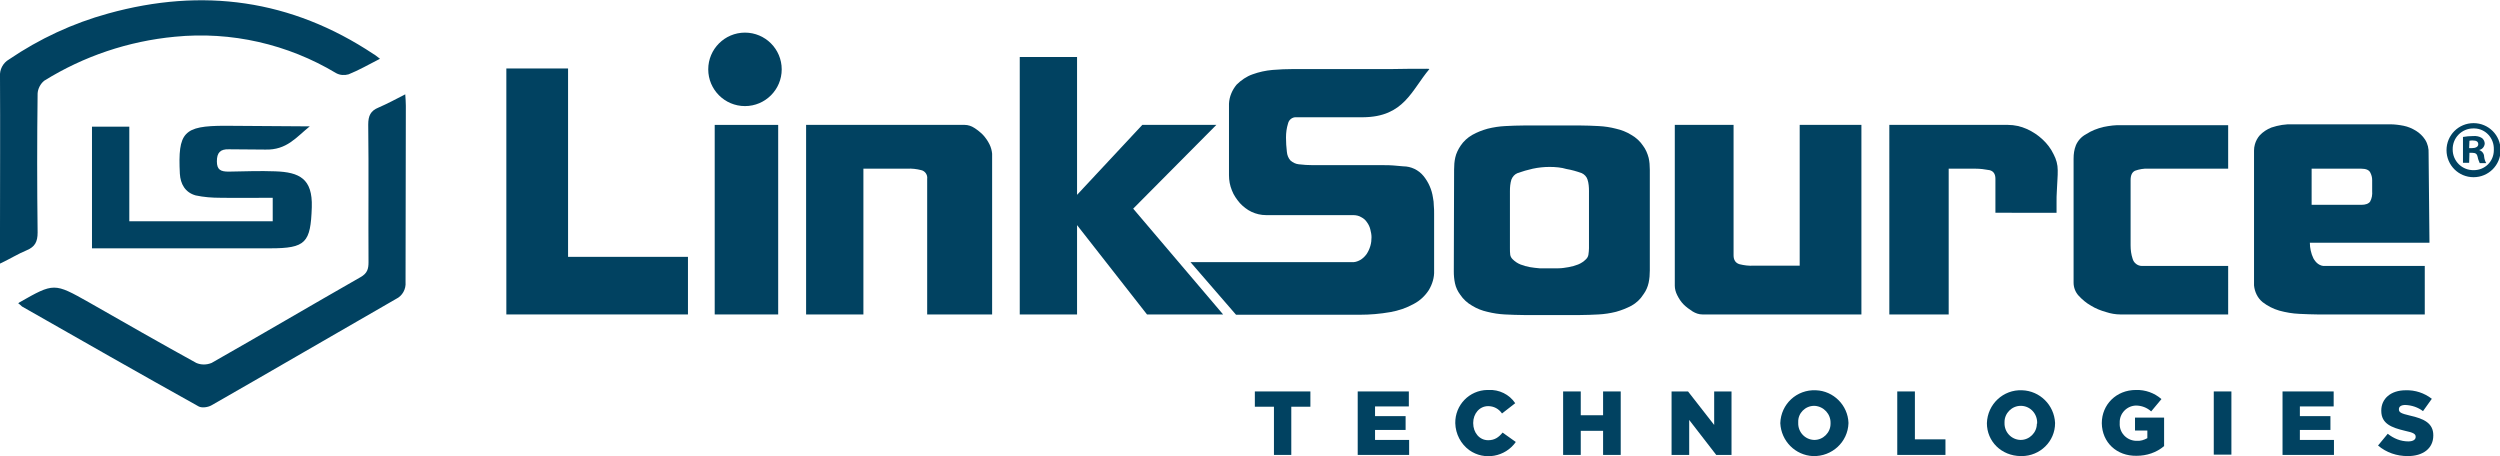 <?xml version="1.0" encoding="utf-8"?>
<!-- Generator: Adobe Illustrator 26.0.1, SVG Export Plug-In . SVG Version: 6.00 Build 0)  -->
<svg version="1.1" id="Layer_1" xmlns="http://www.w3.org/2000/svg" xmlns:xlink="http://www.w3.org/1999/xlink" x="0px" y="0px"
	 viewBox="0 0 850.7 155.2" style="enable-background:new 0 0 850.7 155.2;" xml:space="preserve">
<style type="text/css">
	.st0{fill:#014261;}
</style>
<path id="Path_26" class="st0" d="M6.2,103.2c0.1-0.1,0.3-0.2,0.4-0.3c11.8-6.7,11.8-6.7,23.7,0c12.1,6.9,24.3,13.9,36.5,20.6
	c1.6,0.7,3.5,0.7,5.2,0c16.9-9.6,33.7-19.5,50.7-29.2c2.3-1.3,2.7-2.8,2.7-5.1c-0.1-15.6,0.1-31.2-0.1-46.8c0-3,0.8-4.7,3.5-5.8
	c3-1.3,5.8-2.8,9.1-4.5c0.1,1.5,0.2,2.7,0.2,3.9c0,20-0.1,40-0.1,60c0.2,2.4-1.1,4.7-3.2,5.7c-20.9,12-41.8,24.2-62.8,36.2
	c-1.2,0.7-3.3,1-4.4,0.4c-20.1-11.2-40.1-22.6-60.1-34C7,103.8,6.6,103.5,6.2,103.2"/>
<path id="Path_27" class="st0" d="M129.3,20c-3.9,2-7.2,3.9-10.7,5.3c-1.4,0.4-2.9,0.3-4.2-0.4C97.9,15,78.7,10.6,59.5,12.5
	C43.7,14,28.5,19.1,15,27.5c-1.3,1.1-2.1,2.7-2.2,4.3c-0.2,15.8-0.2,31.5,0,47.3c0,3.2-0.9,4.9-3.8,6.1S3.6,88,0,89.7
	c0-4.3,0-7.8,0-11.3C0,61,0.1,43.5,0,26.1c-0.2-2.4,1-4.7,3.1-5.9c10.3-7,21.7-12.3,33.7-15.6c32.1-8.9,62.3-4.8,90.3,13.8
	C127.7,18.7,128.2,19.2,129.3,20"/>
<path class="st0" d="M266,23.6c0-6.9-5.6-12.5-12.5-12.5c-6.9,0-12.5,5.6-12.5,12.5s5.6,12.5,12.5,12.5
	C260.4,36.1,266,30.5,266,23.6"/>
<polyline class="st0" points="433.5,138.4 427,138.4 427,133.2 445.9,133.2 445.9,138.4 439.4,138.4 439.4,154.8 433.5,154.8 
	433.5,138.4 "/>
<polyline class="st0" points="462,133.2 479.4,133.2 479.4,138.3 467.9,138.3 467.9,141.6 478.3,141.6 478.3,146.3 467.9,146.3 
	467.9,149.7 479.5,149.7 479.5,154.8 462,154.8 462,133.2 "/>
<path class="st0" d="M495.2,144L495.2,144c-0.1-6.2,4.8-11.2,10.9-11.3c0.1,0,0.3,0,0.4,0c3.6-0.2,7.1,1.5,9.1,4.5l-4.5,3.5
	c-1.1-1.6-2.8-2.5-4.7-2.5c-3,0-5.1,2.6-5.1,5.7v0.1c0,3.2,2.1,5.8,5.1,5.8c2.2,0,3.6-1,4.9-2.6l4.5,3.2c-3.6,5.1-10.7,6.4-15.8,2.8
	C497.1,151.1,495.3,147.7,495.2,144"/>
<polyline class="st0" points="531.9,133.2 537.9,133.2 537.9,141.3 545.5,141.3 545.5,133.2 551.5,133.2 551.5,154.8 545.5,154.8 
	545.5,146.6 537.9,146.6 537.9,154.8 531.9,154.8 531.9,133.2 "/>
<polyline class="st0" points="568.8,133.2 574.4,133.2 583.3,144.6 583.3,133.2 589.2,133.2 589.2,154.8 584,154.8 574.8,142.9 
	574.8,154.8 568.8,154.8 568.8,133.2 "/>
<path class="st0" d="M605.8,144L605.8,144c0.2-6.5,5.6-11.5,12.1-11.2c6,0.2,10.9,5.1,11.1,11.1v0.1c-0.2,6.4-5.6,11.4-12.1,11.2
	C610.9,154.9,606.1,150.1,605.8,144 M622.9,144L622.9,144c0.1-3.1-2.3-5.7-5.4-5.9c-0.1,0-0.1,0-0.2,0c-3,0-5.5,2.5-5.4,5.5
	c0,0.1,0,0.2,0,0.2v0.1c-0.1,3.1,2.3,5.7,5.4,5.8c0,0,0.1,0,0.1,0c3,0,5.5-2.5,5.5-5.5C622.9,144.2,622.9,144.1,622.9,144z"/>
<polyline class="st0" points="645.6,133.2 651.6,133.2 651.6,149.5 662,149.5 662,154.8 645.6,154.8 645.6,133.2 "/>
<path class="st0" d="M676.1,144L676.1,144c0.2-6.5,5.6-11.5,12-11.2c6,0.2,10.9,5,11.2,11.1v0.1c0,6.2-5.1,11.2-11.4,11.2
	c-0.1,0-0.2,0-0.3,0C681,155.1,676.1,150.2,676.1,144 M693.2,144L693.2,144c0.1-3.2-2.3-5.8-5.4-5.9c-0.1,0-0.1,0-0.2,0
	c-3,0-5.5,2.5-5.5,5.5c0,0.1,0,0.2,0,0.2v0.1c-0.1,3.1,2.3,5.7,5.4,5.8c0,0,0.1,0,0.1,0c3,0,5.5-2.5,5.5-5.5
	C693.2,144.2,693.2,144.1,693.2,144L693.2,144z"/>
<path class="st0" d="M715.2,144L715.2,144c0-6.3,4.9-11.3,11.6-11.3c3.2-0.1,6.3,1,8.7,3.1l-3.5,4.2c-1.4-1.3-3.3-2-5.2-2
	c-3.1,0.1-5.6,2.7-5.5,5.8c0,0,0,0.1,0,0.1v0.1c-0.2,3.1,2.2,5.8,5.4,6c0.2,0,0.3,0,0.5,0c1.2,0.1,2.4-0.3,3.5-0.9v-2.6h-4.2v-4.4
	h9.9v9.7c-2.6,2.2-5.9,3.3-9.4,3.3C720.3,155.2,715.3,150.6,715.2,144"/>
<rect x="753.3" y="133.2" class="st0" width="6" height="21.5"/>
<polyline class="st0" points="776.7,133.2 794.1,133.2 794.1,138.3 782.6,138.3 782.6,141.6 793,141.6 793,146.3 782.6,146.3 
	782.6,149.7 794.2,149.7 794.2,154.8 776.7,154.8 776.7,133.2 "/>
<path class="st0" d="M809.2,151.6l3.3-4c2,1.6,4.4,2.6,7,2.6c1.6,0,2.5-0.6,2.5-1.5v-0.1c0-0.9-0.7-1.4-3.6-2
	c-4.6-1.1-8.1-2.4-8.1-6.8v-0.1c0-4,3.2-6.9,8.3-6.9c3.2-0.1,6.3,0.9,8.9,2.9l-3,4.2c-1.7-1.3-3.8-2-6-2.1c-1.5,0-2.2,0.6-2.2,1.4
	v0.1c0,1,0.7,1.4,3.7,2.1c5,1.1,8,2.7,8,6.7v0.1c0,4.4-3.5,7-8.7,7C815.6,155.2,812,154,809.2,151.6"/>
<rect x="243.2" y="42.5" class="st0" width="21.6" height="64.5"/>
<path class="st0" d="M293.8,107h-19.5V42.5h54c1.1,0,2.3,0.4,3.2,1c1.1,0.7,2.1,1.5,3,2.4c0.9,1,1.6,2,2.2,3.2
	c0.5,1,0.8,2.1,0.9,3.2V107h-22.1V60.9c0.2-1.4-0.7-2.7-2-3c-1.6-0.4-3.2-0.6-4.8-0.5h-14.9V107"/>
<polyline class="st0" points="390.3,107 366.5,76.6 366.5,107 347,107 347,19.4 366.5,19.4 366.5,66.3 388.7,42.5 413.9,42.5 
	385.6,71 416.2,107 390.3,107 "/>
<path class="st0" d="M494.8,57.7c0-1.4,0.1-2.8,0.4-4.1c0.3-1.4,1-2.8,1.8-4c1-1.5,2.4-2.8,4-3.7c1.6-0.9,3.4-1.6,5.2-2.1
	c2-0.5,4-0.8,6-0.9c2.1-0.1,4.2-0.2,6.4-0.2h19.2c2,0,4.1,0.1,6.2,0.2c2,0.1,4,0.4,5.9,0.9c1.8,0.4,3.6,1.1,5.2,2.1
	c1.6,0.9,3,2.2,4,3.7c0.9,1.2,1.5,2.6,1.9,4.1c0.3,1.3,0.4,2.7,0.4,4.1v34.2c0,1.4-0.1,2.8-0.4,4.2c-0.3,1.4-0.9,2.8-1.8,4
	c-1,1.6-2.4,2.9-4,3.8c-1.7,0.9-3.5,1.6-5.3,2.1c-2,0.5-4,0.8-6,0.9c-2.1,0.1-4.1,0.2-6.2,0.2h-19.2c-2.1,0-4.2-0.1-6.4-0.2
	c-2-0.1-4-0.4-6-0.9c-1.8-0.4-3.6-1.1-5.2-2.1c-1.6-0.9-3-2.2-4-3.7c-0.9-1.2-1.5-2.5-1.8-3.9c-0.3-1.4-0.4-2.7-0.4-4.1L494.8,57.7
	 M527.3,56.8c-1.9,0-3.8,0.2-5.7,0.6c-1.8,0.4-3.5,0.9-5.2,1.5c-1,0.4-1.7,1.2-2.1,2.2c-0.4,1.3-0.5,2.6-0.5,3.9v19.5
	c0,0.7,0,1.5,0.1,2.2c0.1,0.6,0.4,1.1,0.8,1.5c0.8,0.8,1.7,1.4,2.7,1.8c1,0.4,2.1,0.7,3.2,0.9c1.1,0.2,2.2,0.3,3.3,0.4
	c1.1,0,2.1,0,3.1,0s2.2,0,3.3,0c1.2,0,2.3-0.2,3.5-0.4c1.1-0.2,2.2-0.5,3.2-0.9c1-0.4,1.9-1,2.7-1.8c0.4-0.4,0.7-0.9,0.8-1.5
	c0.1-0.7,0.2-1.5,0.2-2.2V65c0-1.3-0.1-2.7-0.5-3.9c-0.3-1-1.1-1.8-2-2.2c-1.7-0.6-3.4-1.1-5.2-1.4C531.4,57,529.3,56.8,527.3,56.8z
	"/>
<path class="st0" d="M612.3,42.5h21.1V107h-54.1c-1.2,0-2.3-0.4-3.3-1c-1.1-0.7-2.2-1.5-3.1-2.4c-0.9-0.9-1.6-2-2.2-3.2
	c-0.5-1-0.8-2.1-0.8-3.2V42.5h20v44.4c0,1.6,0.7,2.6,2,3c1.6,0.4,3.2,0.6,4.8,0.5h15.7V42.5"/>
<path class="st0" d="M663.1,57.4V107h-20.2V42.5h40.4c2.2,0,4.4,0.5,6.4,1.4c2,0.9,3.8,2.1,5.4,3.6c1.5,1.4,2.8,3.1,3.7,5
	c0.9,1.7,1.4,3.5,1.4,5.4c0,1,0,2.1-0.1,3.3s-0.1,2.5-0.2,3.8s-0.1,2.5-0.1,3.9v3.5H679V60.8c0-1.6-0.7-2.6-2-2.9
	c-1.6-0.3-3.2-0.5-4.8-0.5H663.1"/>
<path class="st0" d="M731,57.4c-1.5-0.1-3.1,0.2-4.5,0.7c-1,0.5-1.5,1.5-1.5,3.2v22.2c0,1.6,0.2,3.1,0.7,4.6
	c0.4,1.4,1.7,2.4,3.2,2.4h29.3V107h-36.7c-1.6,0-3.3-0.3-4.8-0.8c-1.8-0.5-3.6-1.2-5.2-2.2c-1.6-0.9-3-2.1-4.2-3.4
	c-1.1-1.2-1.7-2.8-1.7-4.4V54c0-1.6,0.2-3.1,0.8-4.6c0.7-1.6,1.9-2.9,3.4-3.7c1.8-1.2,3.9-2,6-2.5c2-0.4,4.1-0.7,6.2-0.6h36.2v14.8
	H731"/>
<path class="st0" d="M826.7,82.6H786c0,0.9,0.1,1.8,0.3,2.7c0.2,0.9,0.5,1.8,0.9,2.6c0.4,0.7,0.9,1.4,1.6,1.9
	c0.7,0.5,1.6,0.8,2.4,0.7h33.9V107h-36.5c-1.8,0-3.8-0.1-6.2-0.2c-2.3-0.1-4.6-0.5-6.8-1.1c-2.1-0.6-4-1.6-5.7-2.9
	c-1.7-1.4-2.7-3.5-2.9-5.7V51.2c0-0.7,0.1-1.4,0.3-2.1c0.3-1.1,0.9-2.2,1.6-3c1.1-1.2,2.5-2.1,4-2.7c2.4-0.8,4.8-1.2,7.3-1.1h33.1
	c1.5,0,3.1,0.2,4.6,0.5c1.5,0.3,2.9,0.9,4.2,1.7c1.3,0.8,2.3,1.8,3.1,3c0.9,1.4,1.3,3.1,1.2,4.7L826.7,82.6 M786.6,69.7h16.9
	c1.5,0,2.5-0.4,3-1.1c0.6-1.1,0.8-2.3,0.7-3.6v-3.7c0-0.9-0.2-1.7-0.6-2.5c-0.4-0.9-1.4-1.4-3.1-1.4h-16.9V69.7z"/>
<path class="st0" d="M487.9,70c0-0.9-0.1-1.9-0.3-2.8c-0.4-2.7-1.5-5.2-3.2-7.3c-1.7-2.1-4.3-3.3-6.9-3.3c-1.2-0.1-2.4-0.2-3.4-0.3
	s-2.2-0.1-3.5-0.1h-23.8c-1.6,0-3.3-0.1-4.9-0.3c-1-0.1-2-0.6-2.8-1.3c-0.7-0.8-1.1-1.8-1.2-2.9c-0.2-1.6-0.3-3.3-0.3-4.9
	c0-1.6,0.2-3.2,0.7-4.8c0.3-1.3,1.5-2.2,2.8-2.1h22.6h0.1c14-0.1,16.5-9.2,22.6-16.4c-1.3,0,1.1-0.1-1-0.1c-3.6,0-7.7,0-11.9,0.1
	h-33.4c-2.3,0-4.7,0.1-7.1,0.3c-2.3,0.2-4.6,0.7-6.8,1.5c-2,0.7-3.9,2-5.4,3.5c-1.5,1.8-2.5,4.1-2.6,6.5v24.3c0,1.8,0.3,3.5,1,5.2
	c0.6,1.6,1.6,3,2.7,4.3c1.1,1.2,2.5,2.3,4,3c1.5,0.7,3.2,1.1,4.9,1.1h29.6c1,0,2,0.2,2.8,0.7c0.8,0.4,1.5,1,2,1.8
	c0.5,0.7,0.9,1.5,1.1,2.4c0.2,0.8,0.4,1.7,0.4,2.6c0,1-0.1,2-0.4,3c-0.3,1-0.7,1.9-1.3,2.8c-0.6,0.8-1.3,1.5-2.2,2
	c-0.9,0.5-1.9,0.8-2.9,0.7h-54.8l15.5,17.9h42.1c3.5,0,7-0.3,10.4-0.9c2.8-0.5,5.5-1.4,8-2.8c2.1-1.1,3.8-2.7,5.1-4.7
	c1.2-2,1.9-4.3,1.8-6.6V72.7C488,71.8,488,70.9,487.9,70"/>
<polyline class="st0" points="193.3,87.4 193.3,23.3 172.3,23.3 172.3,107 234.1,107 234.1,87.4 193.3,87.4 "/>
<path class="st0" d="M76.6,42.8c-14.2,0-16.1,2.2-15.4,16.3c0.2,3.5,1.8,6.4,5.4,7.4c2.8,0.6,5.6,0.8,8.4,0.8c5.9,0.1,11.8,0,17.8,0
	v8H44V43.1H31.3v41.4h4.4c18.7,0,37.5,0,56.2,0c12.2,0,13.8-1.9,14.2-14c0.3-9.7-4.2-11.9-12.4-12.2c-5.3-0.2-10.3,0-15.9,0.1
	c-2.7,0-4-0.6-4-3.5s1.1-4.2,4.1-4.1c4.1,0.1,8.3,0,12.4,0.1c7.3,0.2,10.5-4.2,15.1-7.9"/>
<path class="st0" d="M841.7,41.9c5.1,0,9.2,4.1,9.2,9.2s-4.1,9.2-9.2,9.2c-5.1,0-9.2-4.1-9.2-9.2C832.5,46,836.6,41.9,841.7,41.9
	L841.7,41.9 M841.6,43.7c-3.9,0-7.1,3.2-7,7.2c0,3.9,3.2,7.1,7.2,7c3.8,0,6.8-3,6.8-6.8c0-0.1,0-0.2,0-0.3c0.1-3.8-2.8-7-6.6-7.1
	C841.7,43.7,841.7,43.7,841.6,43.7L841.6,43.7z M840.2,55.4h-2.1v-8.8c1.1-0.2,2.3-0.3,3.4-0.3c1.1-0.1,2.2,0.1,3.1,0.7
	c0.6,0.5,0.9,1.2,0.9,1.9c-0.1,1-0.8,1.9-1.8,2.1v0.1c0.9,0.3,1.6,1.2,1.6,2.2c0.1,0.8,0.3,1.5,0.7,2.2h-2.2
	c-0.3-0.7-0.6-1.4-0.7-2.1c-0.2-1-0.7-1.4-1.8-1.4h-1L840.2,55.4z M840.2,50.4h1c1.1,0,2.1-0.4,2.1-1.3s-0.6-1.3-1.9-1.3
	c-0.4,0-0.8,0-1.1,0.1L840.2,50.4z"/>
</svg>
